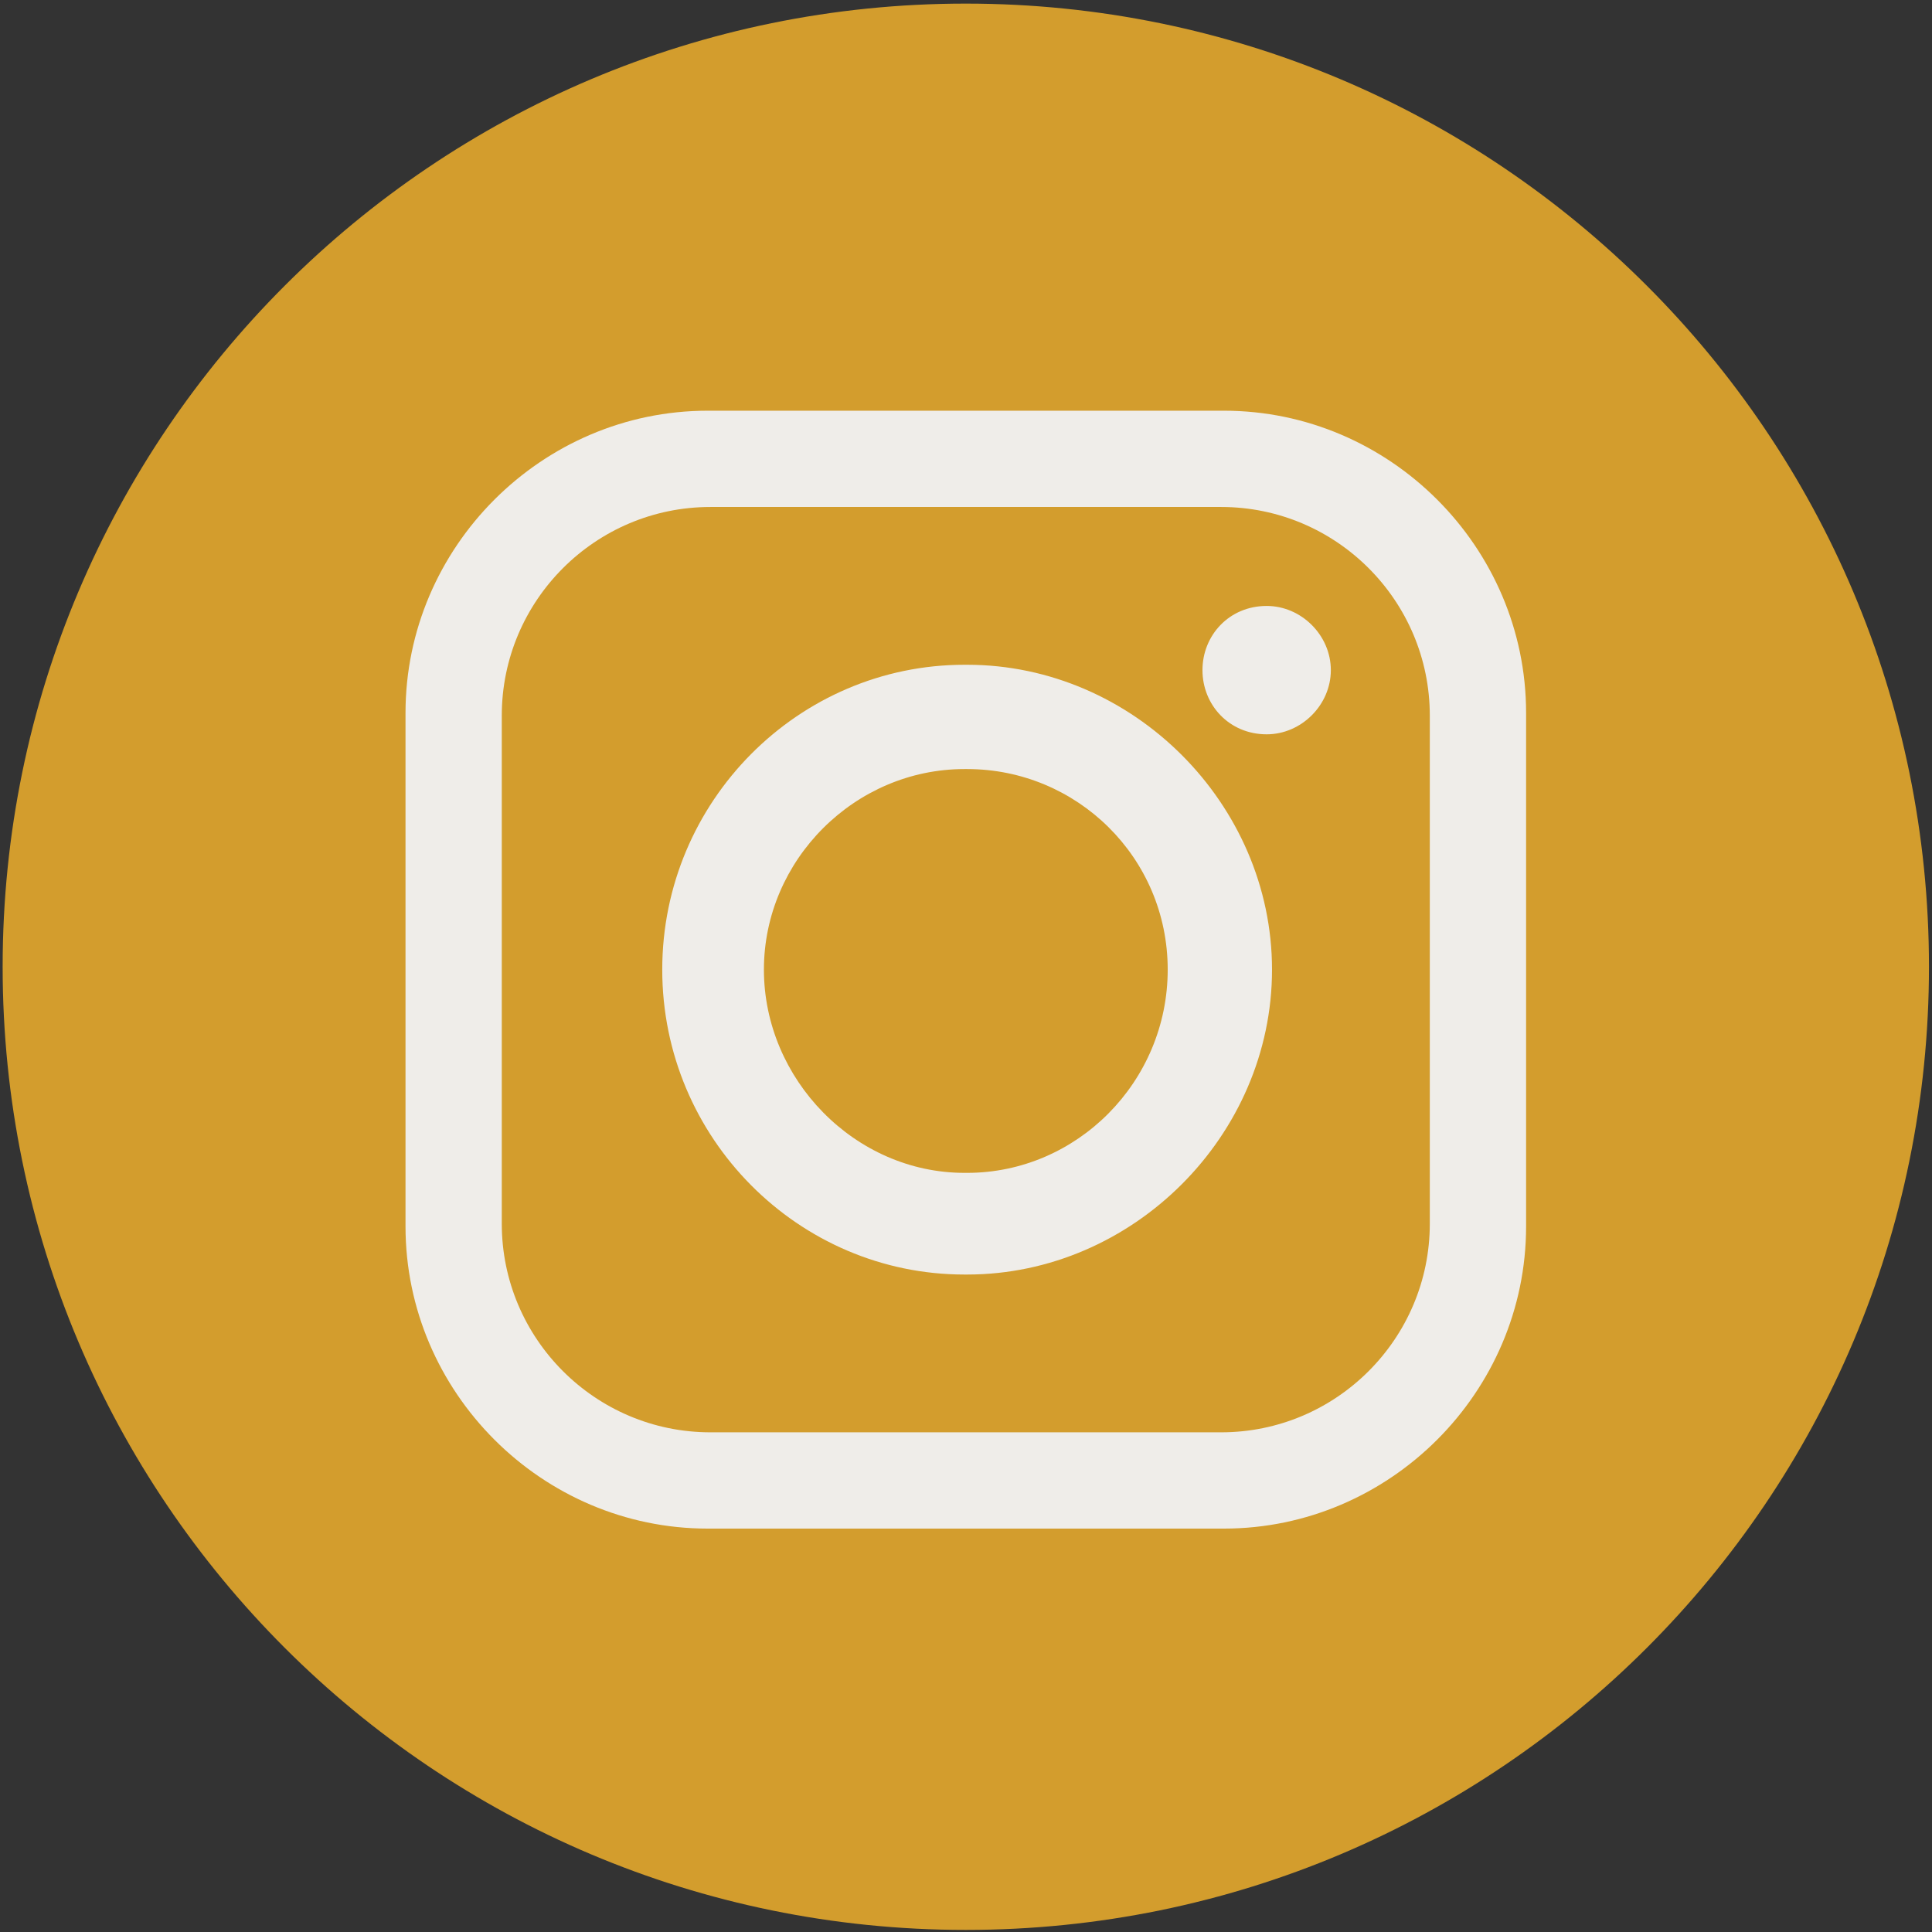 <?xml version="1.0" encoding="UTF-8"?>
<svg xmlns="http://www.w3.org/2000/svg" width="516" height="516" viewBox="0 0 516 516" fill="none">
  <rect x="0" y="0" width="516" height="516" fill="#333333" stroke="none"/>
  <circle cx="257.949" cy="259.326" r="210.074" fill="#EFEDE9"></circle>
  <path d="M326.158 135.405H189.73C159.014 135.405 134.016 160.403 134.016 191.12V326.831C134.016 357.547 159.014 382.545 189.73 382.545H326.158C356.875 382.545 381.873 357.547 381.873 326.831V191.12C381.873 160.403 356.875 135.405 326.158 135.405ZM258.302 340.404H257.586C213.295 340.404 176.873 303.982 176.873 258.975C176.873 213.968 213.295 177.546 257.586 177.546H258.302C302.593 177.546 339.732 214.684 339.732 258.975C339.732 303.266 302.593 340.404 258.302 340.404ZM338.299 196.122C328.294 196.122 321.156 188.267 321.156 178.979C321.156 169.691 328.294 161.836 338.299 161.836C347.587 161.836 355.442 169.691 355.442 178.979C355.442 188.267 347.587 196.122 338.299 196.122Z" fill="#D39D2D"></path>
  <path d="M258.307 205.402H257.591C228.307 205.402 204.026 229.684 204.026 258.967C204.026 288.251 228.307 313.249 257.591 313.249H258.307C287.591 313.249 311.872 288.968 311.872 258.967C311.872 228.967 287.591 205.402 258.307 205.402Z" fill="#D39D2D"></path>
  <path d="M257.948 0.962C115.87 0.962 0.706 116.126 0.706 258.204C0.706 400.281 115.87 515.445 257.948 515.445C400.025 515.445 515.189 400.281 515.189 258.204C515.189 116.126 400.011 0.962 257.948 0.962ZM407.591 327.547C407.591 371.838 371.169 408.26 326.878 408.26H189.017C144.726 408.26 108.304 371.838 108.304 327.547V190.403C108.304 146.113 144.726 109.691 189.017 109.691H326.878C371.169 109.691 407.591 146.113 407.591 190.403V327.547Z" fill="#D39D2D"></path>
</svg>
